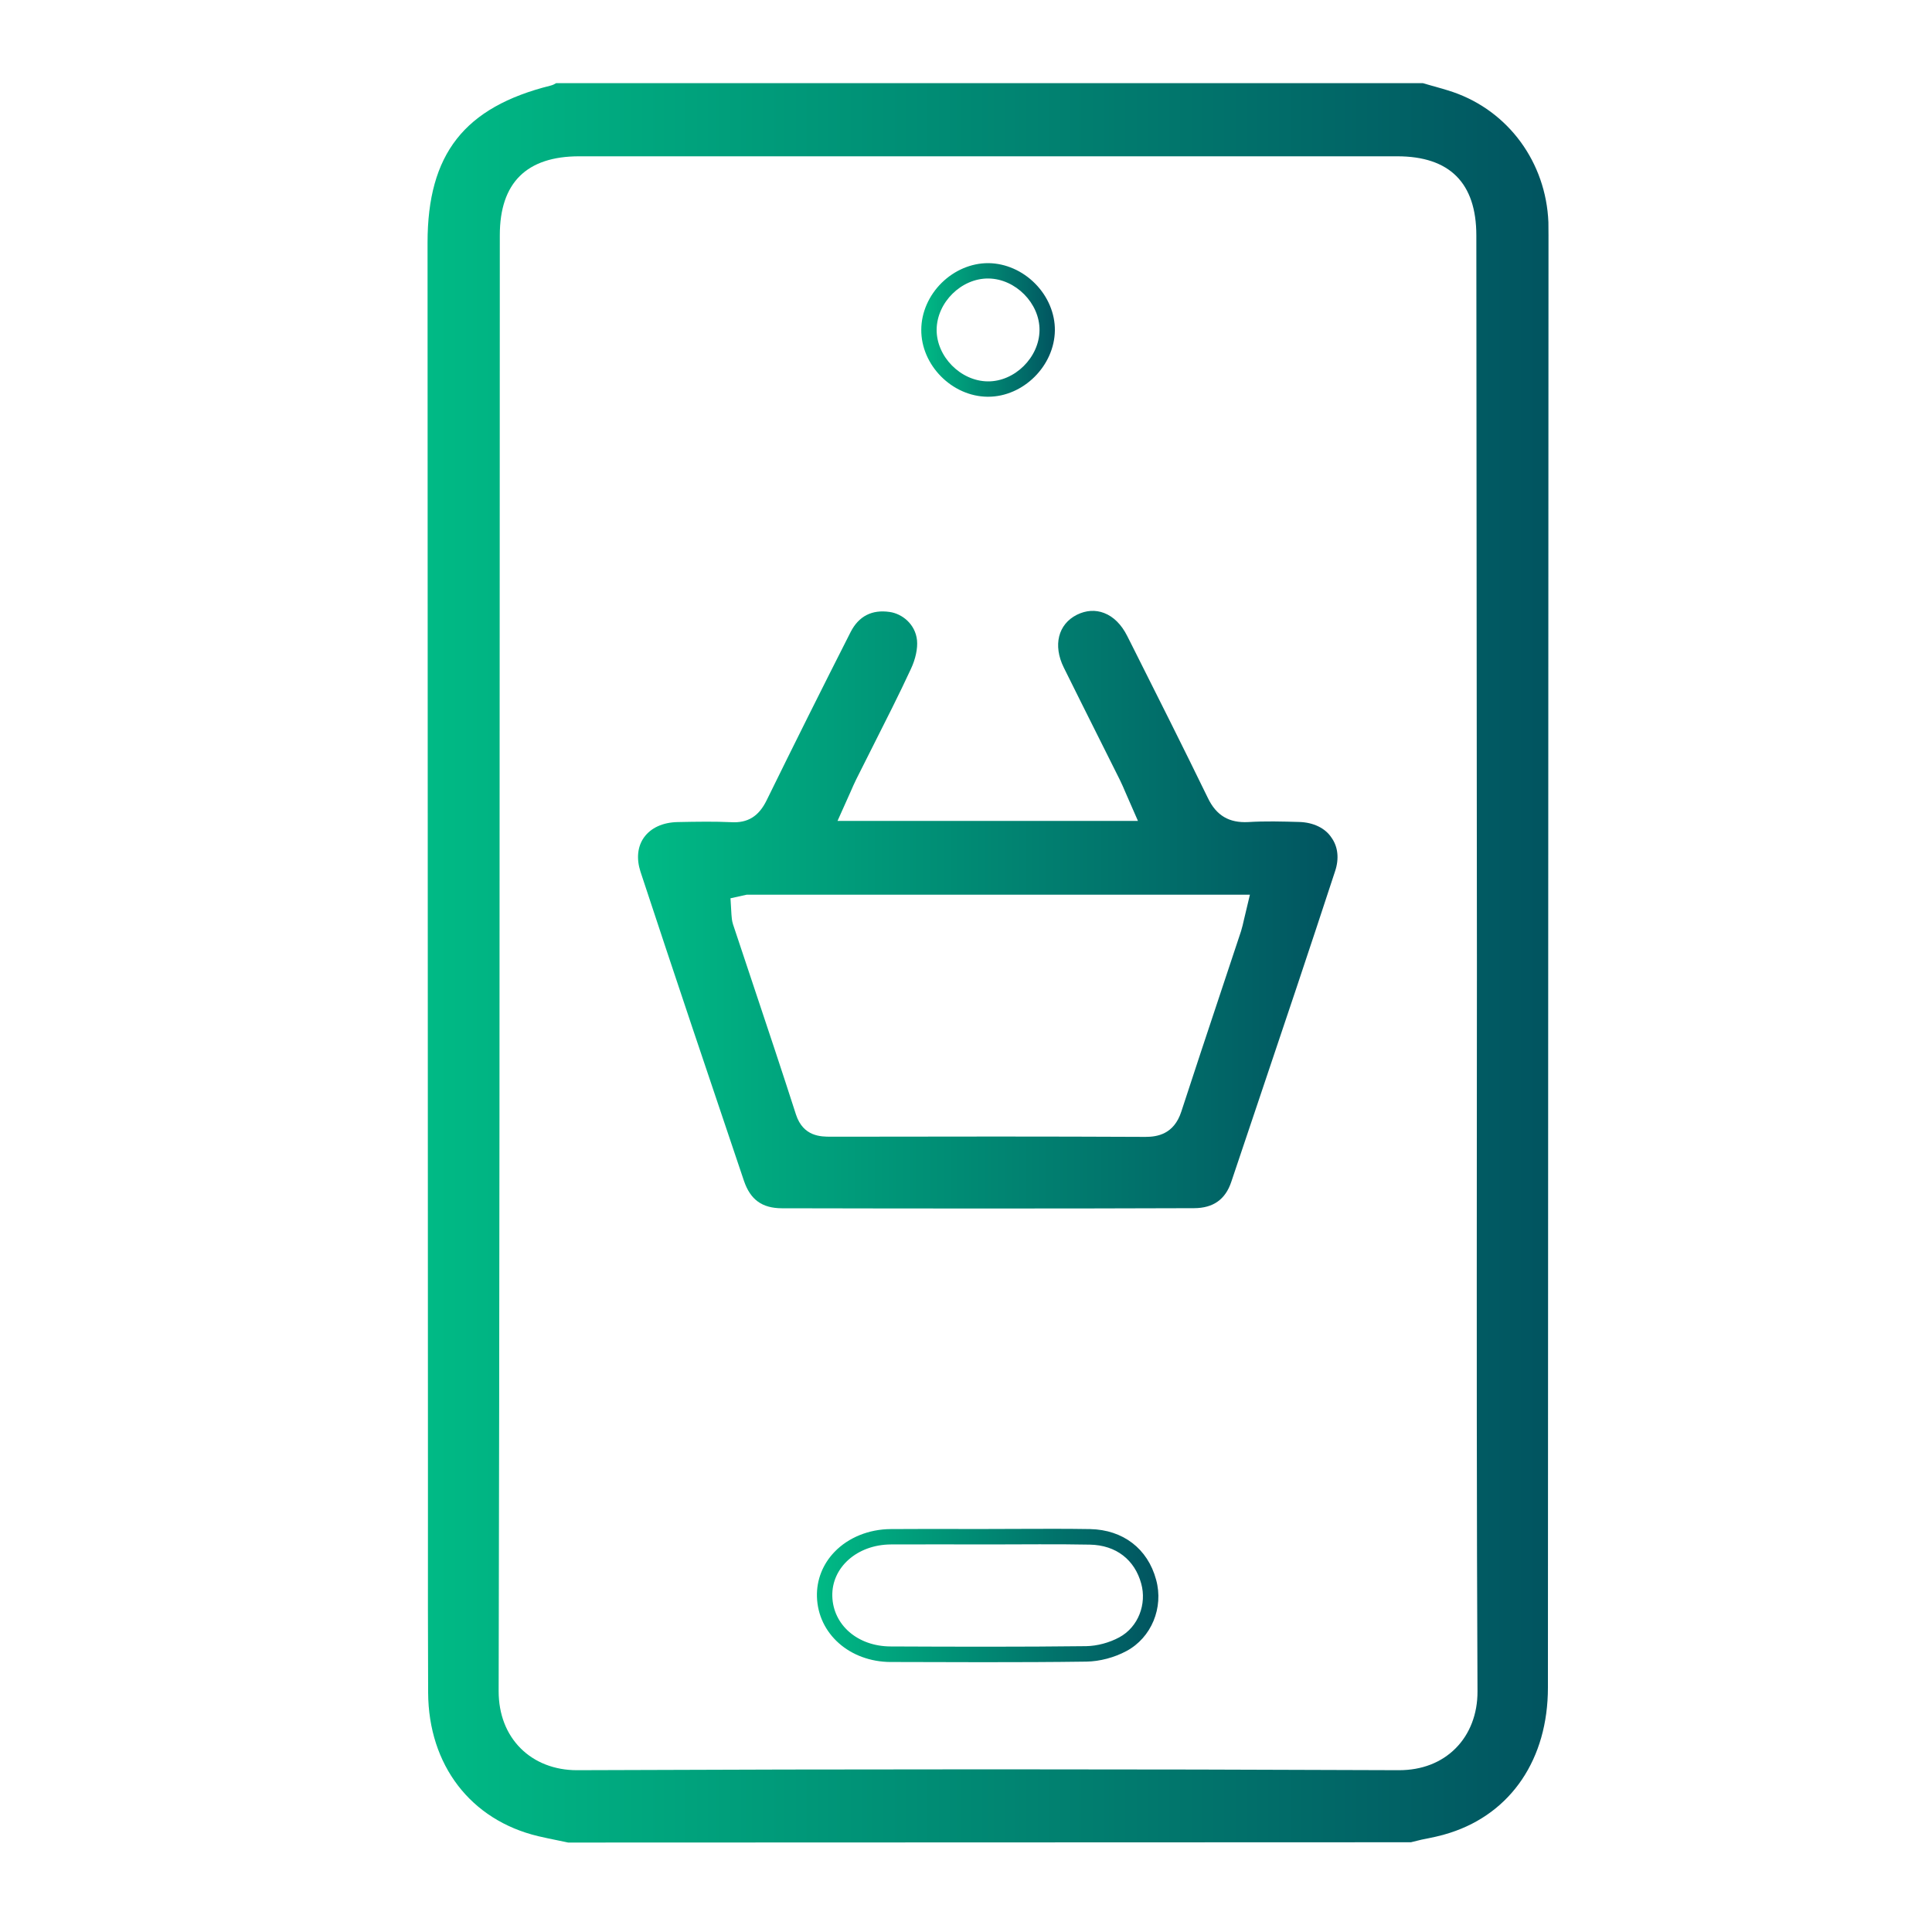 <?xml version="1.0" encoding="utf-8"?>
<!-- Generator: Adobe Illustrator 21.0.0, SVG Export Plug-In . SVG Version: 6.00 Build 0)  -->
<svg version="1.1" id="Capa_1" xmlns="http://www.w3.org/2000/svg" xmlns:xlink="http://www.w3.org/1999/xlink" x="0px" y="0px"
	 viewBox="0 0 2000 2000" style="enable-background:new 0 0 2000 2000;" xml:space="preserve">
<style type="text/css">
	.st0{fill:url(#SVGID_1_);}
	.st1{fill:url(#SVGID_2_);}
	.st2{fill:url(#SVGID_3_);}
	.st3{fill:url(#SVGID_4_);}
</style>
<g>
	<linearGradient id="SVGID_1_" gradientUnits="userSpaceOnUse" x1="442.617" y1="996.756" x2="1603.071" y2="996.756">
		<stop  offset="0" style="stop-color:#00BA85"/>
		<stop  offset="1" style="stop-color:#015460"/>
	</linearGradient>
	<path class="st0" d="M1504.2,95.3c-7.4-2.5-14.9-4.6-22.5-6.7l-8.7-2.5H575.7c-1.6,1-3.4,1.9-5.7,2.5
		c-89.4,22.3-127.4,70.9-127.4,162.6l0.4,1258.9l0,70c0,57.4-0.1,114.8,0.2,172.2c0.4,74.9,44,131.8,113.9,148.5
		c6.8,1.6,13.7,3,20.5,4.4l10.6,2.2l872.4-0.3l11-2.7c10-2,19.9-3.9,29.5-7.1c63.4-20.4,101.3-76.6,101.3-150.3l0.6-1503.1
		c0-6.1,0-10-0.1-13.8C1600.4,168.1,1561.6,115.1,1504.2,95.3z M1506.8,1809.9c-14.8,14.8-35,22.6-58.6,22.6c-0.1,0-0.3,0-0.4,0
		c-277.2-1.2-563.3-1.2-850.3,0c-0.1,0-0.3,0-0.4,0c-22.9,0-43.5-8-58.1-22.6c-14.9-14.9-22.8-35.4-22.8-59.2
		c0.9-395.6,1-791.3,1.1-1186.9l0.1-320.3c0-54.3,27.7-81.7,82.2-81.7h846.8c54.3,0,81.9,27.6,81.9,82l0.6,754.6l-0.1,186.6
		c-0.1,188.7-0.2,377.4,0.7,566C1529.6,1774.3,1521.5,1795.2,1506.8,1809.9z"/>
	<linearGradient id="SVGID_2_" gradientUnits="userSpaceOnUse" x1="660.804" y1="941.64" x2="1384.91" y2="941.64">
		<stop  offset="0" style="stop-color:#00BA85"/>
		<stop  offset="1" style="stop-color:#015460"/>
	</linearGradient>
	<path class="st1" d="M1344.9,850.9c-17.5-0.5-35.2-1-52.8,0.1c-19.6,1-32.9-6.6-41.7-24.9c-25.8-53-52.3-105.7-78.8-158.4l-4.8-9.5
		c-5.9-11.7-14.1-19.9-23.8-23.6c-9-3.5-18.7-2.9-28.2,1.8c-19.5,9.8-24.9,31.7-13.6,54.6c11.9,24.1,23.9,48,35.9,72l22.2,44.4
		c2.1,4.2,3.9,8.5,6,13.4l12.7,29h-311l13.4-29.9c2.1-4.8,3.9-9,5.9-13l17.3-34.4c13.4-26.6,26.9-53.1,39.4-80.1
		c4.8-10.2,7.1-21.2,6.3-29.5c-1.7-16.9-15.5-27.6-28.3-29.4c-18.3-2.7-32,4.3-40.4,20.7c-29.4,57.9-58.4,116-87,174.3
		c-8,16.3-19.3,23.8-37.2,22.6c-8.5-0.4-16.9-0.5-25.4-0.5c-9.8,0-19.7,0.2-29.5,0.4c-15.4,0.3-27.8,6-34.9,16
		c-6.7,9.4-7.9,22-3.6,35.3c35.2,106.8,71.1,213.4,107.1,320c6.7,19.7,18.8,28.4,39.3,28.5c142.4,0.3,284.6,0.4,426.8-0.1
		c19.7-0.1,32.3-9,38.4-27.2l27.3-81.2c27-80.1,53.9-160.2,80.2-240.5c4.3-12.9,3-25.2-3.7-34.6
		C1371.9,857.2,1359.5,851.3,1344.9,850.9z M1287.8,951.8c-1,4.4-1.9,8.4-3.1,12.2l-20.7,62.3c-13.8,41.5-27.6,82.9-41.1,124.4
		c-7.6,23.4-24.8,26.2-37.1,26.2c-0.1,0-0.2,0-0.3,0c-102.2-0.5-204.3-0.4-306.5-0.2l-19.1,0c-10,0-28.4,0-35.9-22.9
		c-14.6-45.4-29.7-90.6-44.8-135.8l-20.4-61.2c-1.2-3.8-1.4-7.3-1.6-10l-1-16.9l16.7-3.7h521L1287.8,951.8z"/>
	<linearGradient id="SVGID_3_" gradientUnits="userSpaceOnUse" x1="845.583" y1="1651.597" x2="1199.145" y2="1651.597">
		<stop  offset="0" style="stop-color:#00BA85"/>
		<stop  offset="1" style="stop-color:#015460"/>
	</linearGradient>
	<path class="st2" d="M1128.5,1582.9c-24.6-0.4-49.3-0.3-74-0.2l-31.1,0.1l-31.1,0c-23.4,0-46.8-0.1-70.2,0.1
		c-22.6,0.1-43.8,8.7-58.1,23.5c-12.3,12.7-18.8,29.2-18.3,46.5c1.1,38.4,33.9,67.4,76.3,67.6l7.5,0c29.2,0.1,58.4,0.2,87.5,0.2
		c35.9,0,71.8-0.1,107.6-0.6c13.8-0.2,29-4.2,41.6-11c25.7-13.8,38.6-44.8,30.6-73.8C1188.1,1603.1,1162.5,1583.6,1128.5,1582.9z
		 M1158.6,1695c-10.2,5.5-22.7,8.9-34.2,9.1c-67.5,0.8-135,0.6-202.4,0.3c-34.2-0.1-59.6-22.3-60.4-52
		c-0.8-29.8,25.7-53.4,60.6-53.6c33.7-0.2,67.5,0,101.2,0c34.9,0,69.9-0.5,104.8,0.2c27.3,0.5,46.5,15.8,53.2,40.4
		C1187.2,1660.4,1178.5,1684.3,1158.6,1695z"/>
	<linearGradient id="SVGID_4_" gradientUnits="userSpaceOnUse" x1="953.639" y1="341.527" x2="1092.029" y2="341.527">
		<stop  offset="0" style="stop-color:#00BA85"/>
		<stop  offset="1" style="stop-color:#015460"/>
	</linearGradient>
	<path class="st3" d="M1022.3,410.7c0.2,0,0.4,0,0.6,0c36.4,0,68.6-31.9,69.1-68.6v0c0.2-17.5-7.2-35.2-20.4-48.5
		c-13.1-13.3-30.7-21-48.3-21.2c-0.2,0-0.4,0-0.5,0c-17.4,0-34.8,7.4-48,20.4c-13.3,13.1-21,30.7-21.1,48.3
		C953.3,377.8,985.4,410.4,1022.3,410.7z M1023.2,288.3c28.1,0.3,53.2,25.7,52.9,53.6c-0.3,28.1-25.7,53.2-53.6,52.9
		c-28.1-0.3-53.1-25.7-52.9-53.6C969.9,313,995.2,288,1023.2,288.3z"/>
</g>
</svg>
